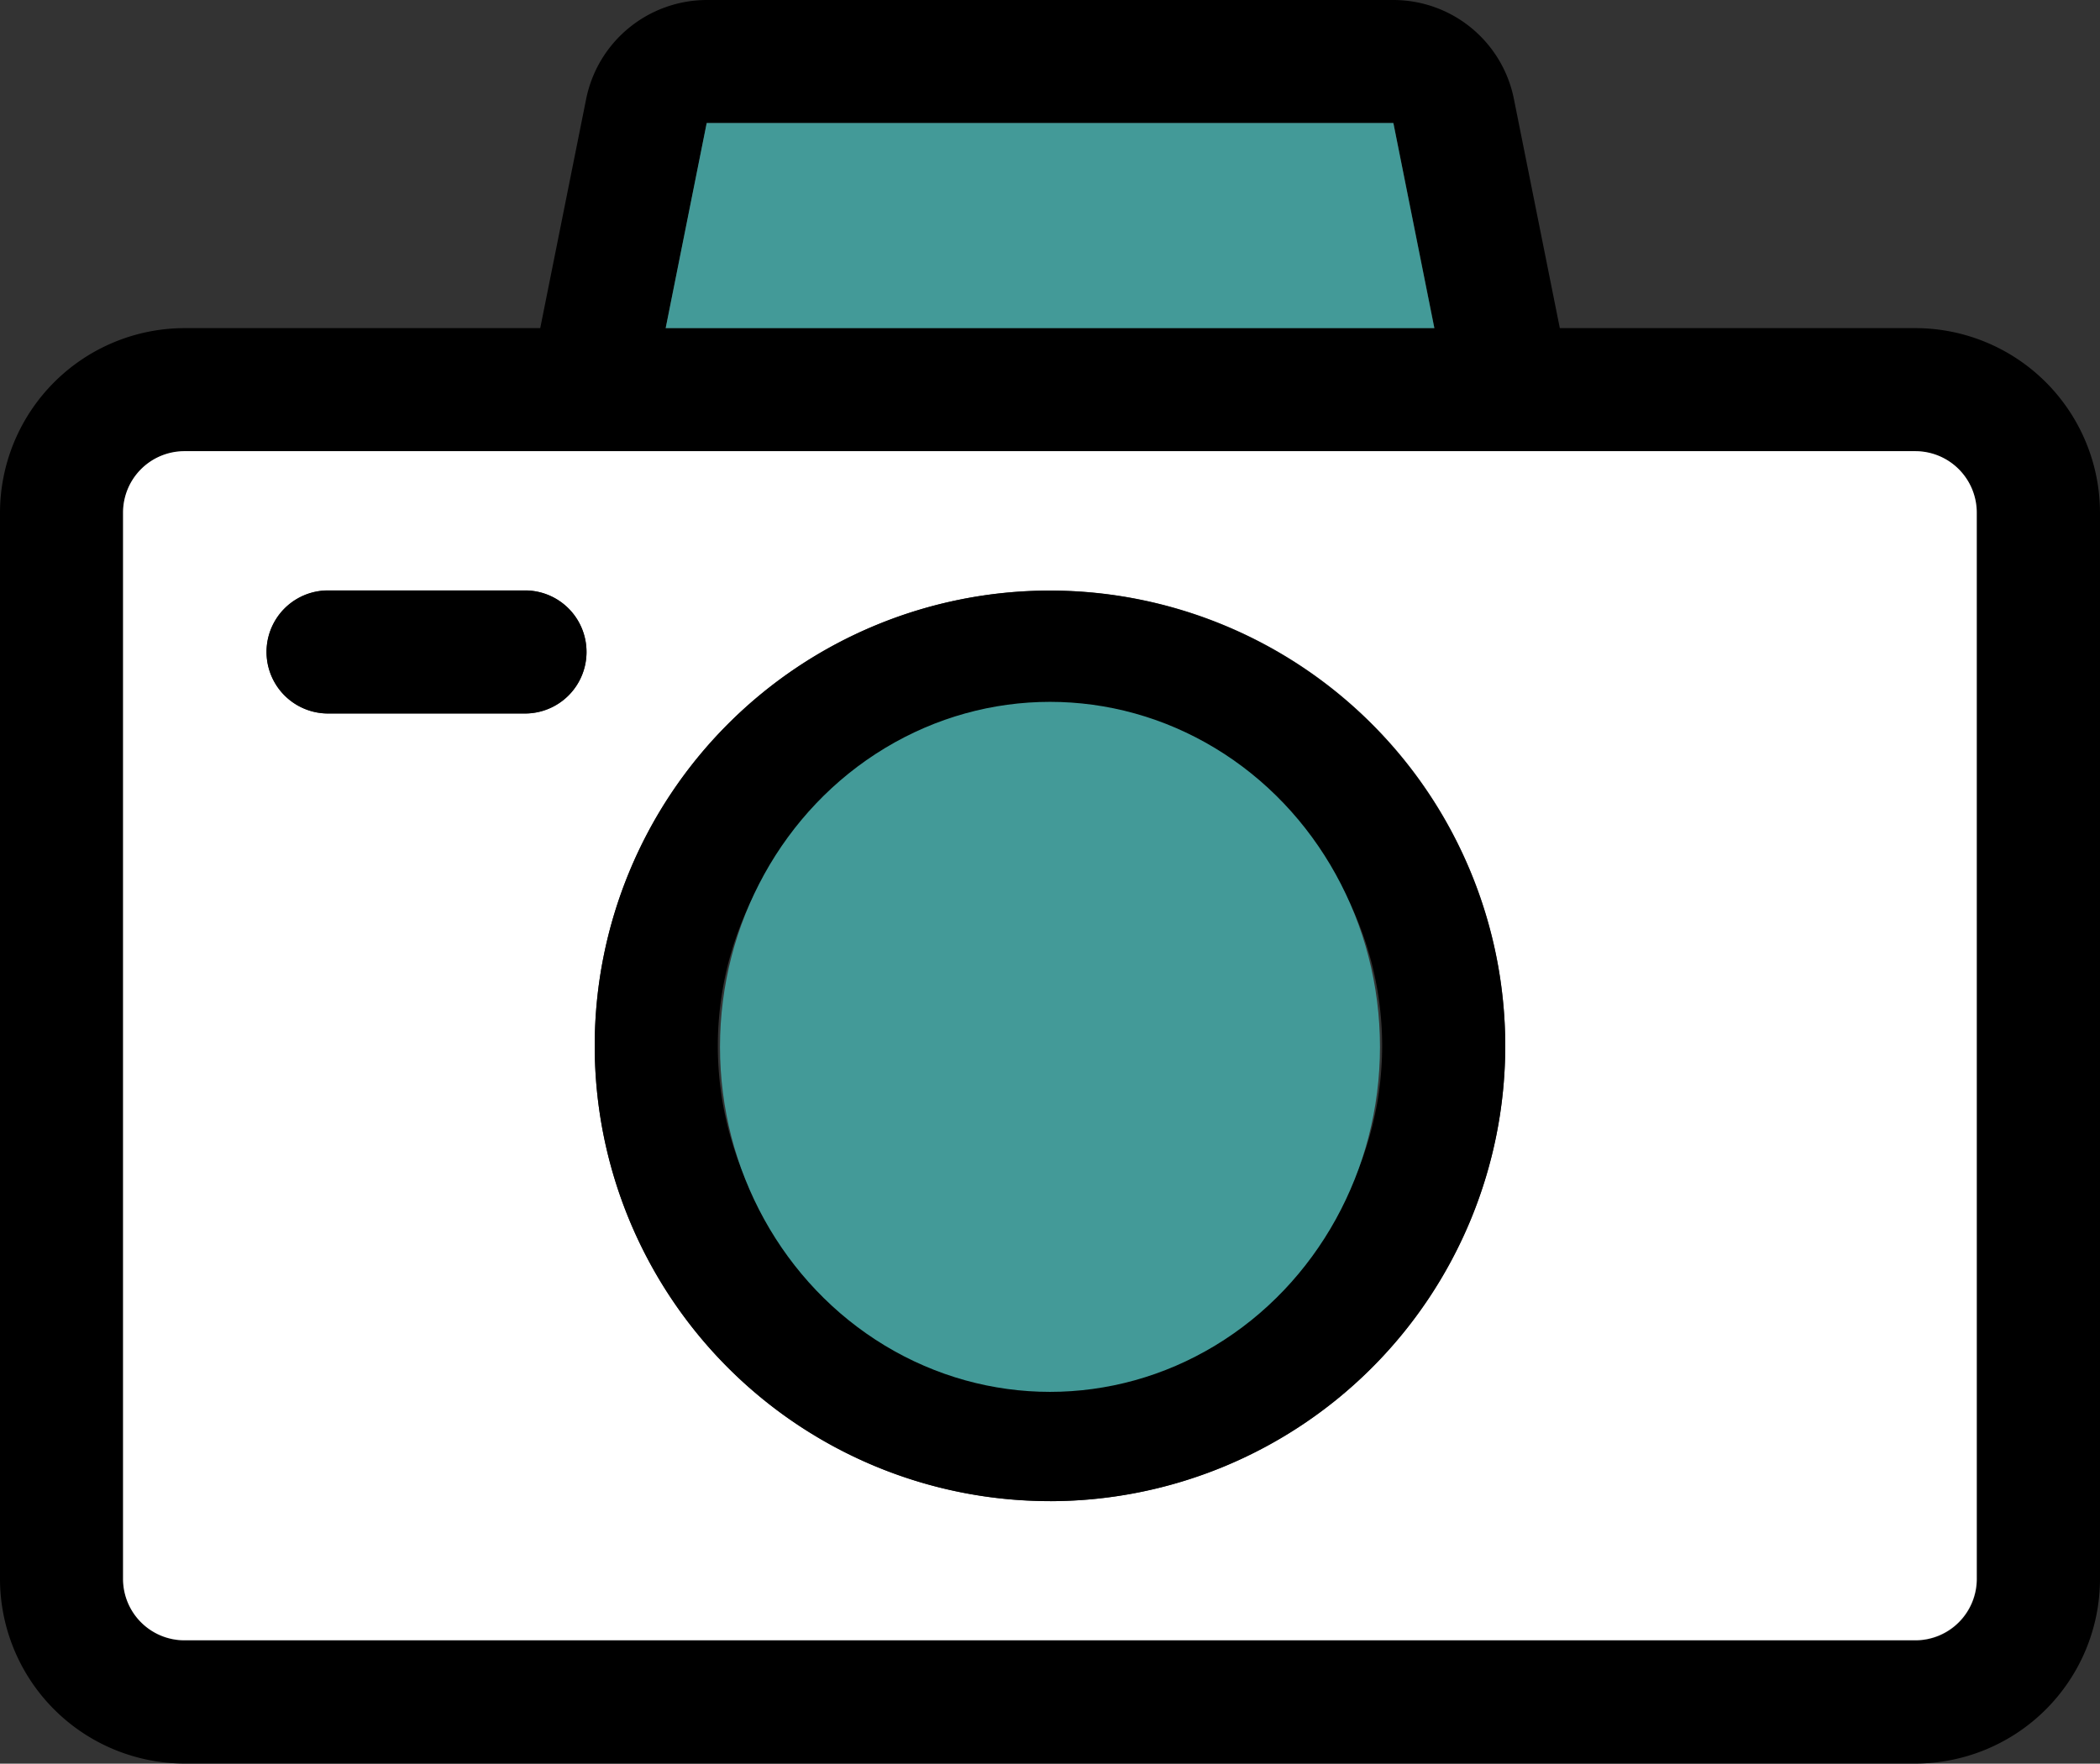 <svg xmlns="http://www.w3.org/2000/svg" width="75.233" height="63.184" viewBox="0 0 75.233 63.184"><rect x="0" y="0" width="75.233" height="63.184" fill="#333333" stroke="none"/><defs><style>.a{fill:#439a98;}.b{fill:#fff;}</style></defs><path d="M81.621,29.755H68.881l-1.646-8.214A4.406,4.406,0,0,0,62.916,18h-24.6A4.418,4.418,0,0,0,34,21.541l-1.646,8.214H19.612A6.622,6.622,0,0,0,13,36.368v38.2a6.622,6.622,0,0,0,6.612,6.612H81.621a6.622,6.622,0,0,0,6.612-6.612v-38.2A6.622,6.622,0,0,0,81.621,29.755Zm-43.3-7.347h24.6l1.469,7.347H36.848ZM83.825,74.572a2.2,2.2,0,0,1-2.2,2.2H19.612a2.2,2.2,0,0,1-2.2-2.2v-38.2a2.2,2.2,0,0,1,2.2-2.2H81.621a2.2,2.2,0,0,1,2.2,2.2Z" transform="translate(-13 -18)"/><path class="a" d="M202.837,55.347H175.3L176.769,48h24.6Z" transform="translate(-151.452 -43.592)"/><path class="b" d="M107.213,128H45.2a2.2,2.2,0,0,0-2.2,2.2v38.2a2.2,2.2,0,0,0,2.2,2.2h62.009a2.2,2.2,0,0,0,2.2-2.2V130.2A2.2,2.2,0,0,0,107.213,128ZM57.4,137.4H50.347a2.2,2.2,0,0,1,0-4.408H57.4a2.2,2.2,0,1,1,0,4.408Zm18.808,28.213a16.31,16.31,0,1,1,16.31-16.31A16.33,16.33,0,0,1,76.208,165.617Z" transform="translate(-38.592 -111.837)"/><path d="M174.31,162a16.31,16.31,0,1,0,16.31,16.31A16.33,16.33,0,0,0,174.31,162Zm0,28.213a11.9,11.9,0,1,1,11.9-11.9A11.909,11.909,0,0,1,174.31,190.213Z" transform="translate(-136.694 -140.841)"/><ellipse class="a" cx="11.822" cy="12.36" rx="11.822" ry="12.36" transform="translate(25.794 25.144)"/><path d="M89.461,164.2a2.2,2.2,0,0,1-2.2,2.2H80.2a2.2,2.2,0,0,1,0-4.408h7.053A2.2,2.2,0,0,1,89.461,164.2Z" transform="translate(-68.449 -140.841)"/></svg>